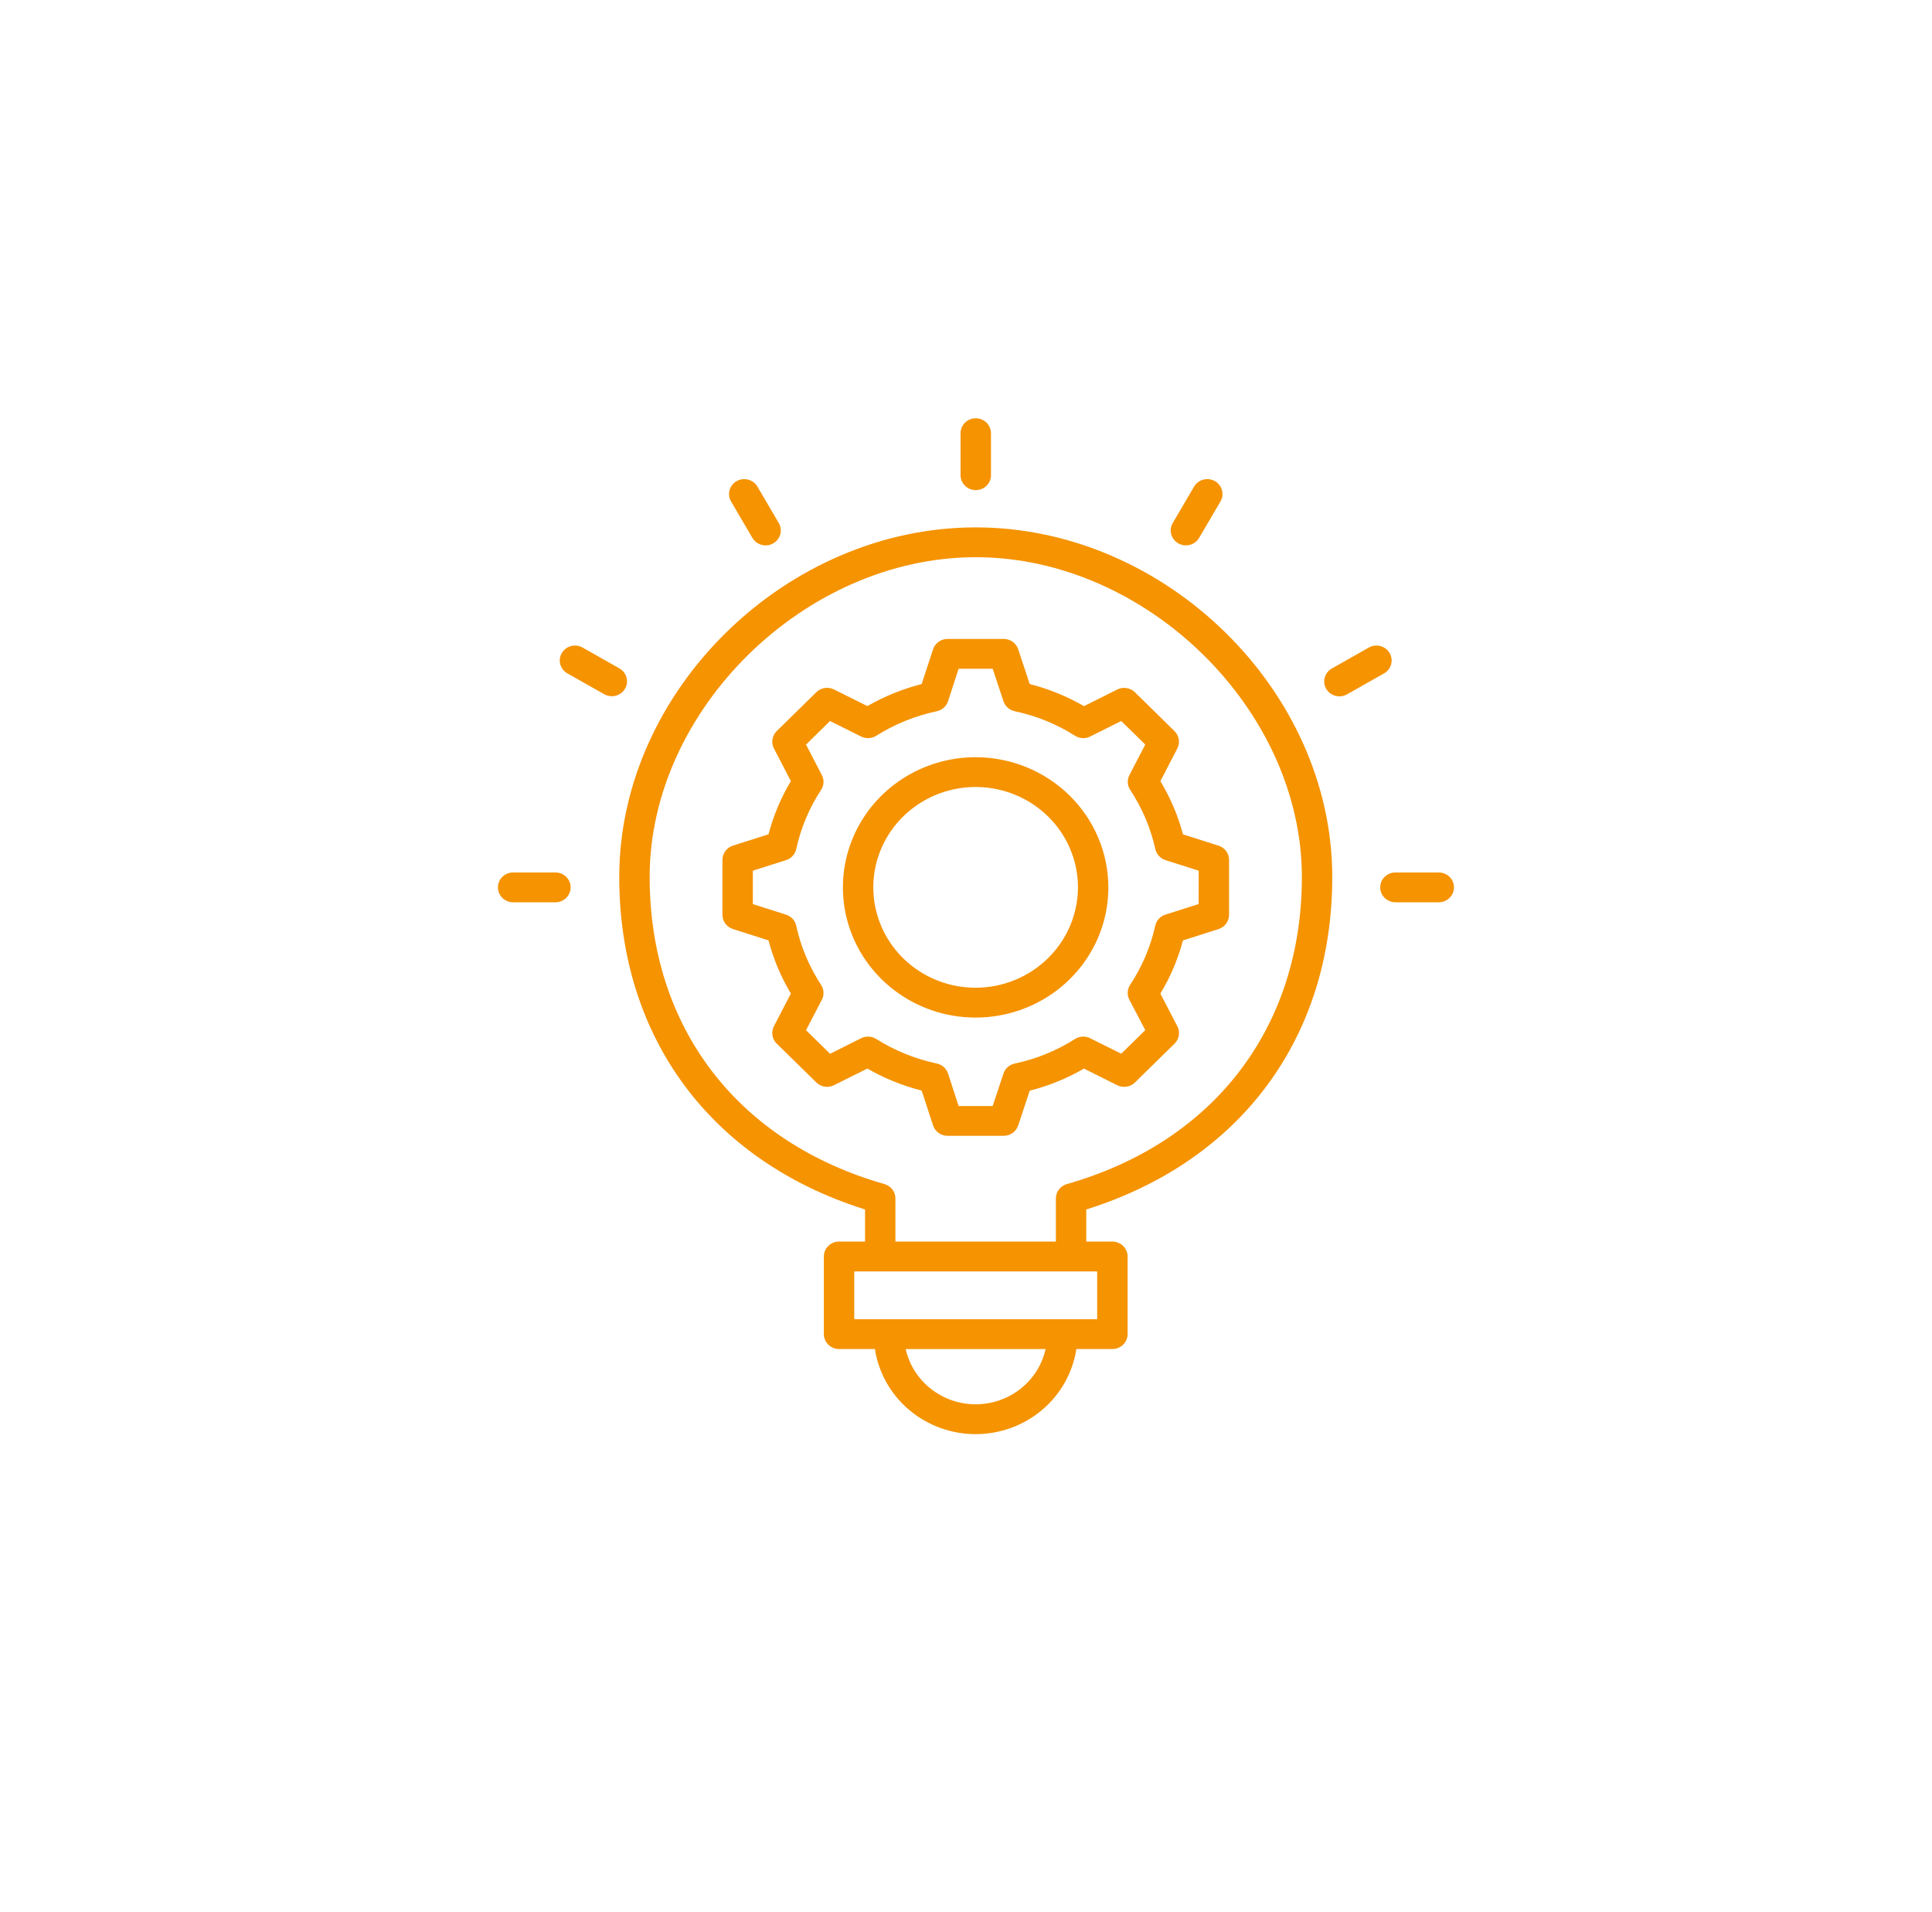 <svg width="97" height="96" viewBox="0 0 97 96" fill="none" xmlns="http://www.w3.org/2000/svg">
<g filter="url(#filter0_di_21575_95635)">
<circle cx="48.5" cy="47" r="40" fill="white"/>
</g>
<path d="M48.99 26.477C39.455 26.477 31.091 34.679 31.091 44.028C31.091 52.089 35.691 58.289 43.431 60.72V62.333H42.126C41.923 62.334 41.729 62.412 41.586 62.553C41.443 62.693 41.363 62.884 41.363 63.082V66.978C41.363 67.177 41.443 67.367 41.586 67.507C41.729 67.648 41.923 67.727 42.126 67.727H43.927C44.108 68.915 44.718 70 45.646 70.784C46.574 71.569 47.759 72 48.984 72C50.209 72 51.393 71.569 52.321 70.784C53.249 70 53.86 68.915 54.041 67.727H55.851C56.053 67.727 56.247 67.648 56.39 67.508C56.533 67.368 56.613 67.177 56.614 66.979V63.083C56.614 62.885 56.533 62.694 56.39 62.554C56.247 62.413 56.053 62.335 55.851 62.334H54.538V60.721C62.284 58.294 66.889 52.093 66.889 44.029C66.889 34.679 58.525 26.477 48.99 26.477ZM48.99 70.503C48.169 70.503 47.373 70.228 46.733 69.723C46.093 69.219 45.648 68.515 45.472 67.729H52.496C52.322 68.514 51.879 69.217 51.241 69.721C50.603 70.226 49.809 70.501 48.99 70.503ZM55.086 66.231H42.889V63.831H44.184H44.193H53.775H53.782H55.086V66.231ZM53.562 59.447C53.403 59.492 53.264 59.587 53.165 59.717C53.066 59.846 53.013 60.004 53.013 60.166V62.334H44.956V60.166C44.956 60.004 44.903 59.846 44.804 59.717C44.705 59.587 44.566 59.493 44.408 59.447C37.025 57.339 32.617 51.575 32.617 44.028C32.617 35.626 40.421 27.974 48.99 27.974C57.559 27.974 65.363 35.626 65.363 44.028C65.363 51.578 60.951 57.342 53.562 59.447ZM58.259 39.216L59.111 37.575C59.184 37.434 59.209 37.275 59.184 37.119C59.159 36.963 59.084 36.819 58.97 36.707L56.981 34.754C56.867 34.642 56.72 34.568 56.56 34.544C56.401 34.519 56.237 34.544 56.094 34.616L54.424 35.452C53.573 34.959 52.656 34.586 51.699 34.343L51.12 32.595C51.07 32.444 50.973 32.313 50.842 32.22C50.712 32.127 50.555 32.077 50.394 32.077H47.574C47.413 32.077 47.255 32.127 47.125 32.22C46.994 32.313 46.897 32.444 46.848 32.595L46.274 34.343C45.318 34.587 44.401 34.959 43.548 35.449L41.87 34.613C41.727 34.542 41.564 34.517 41.405 34.541C41.246 34.566 41.099 34.64 40.986 34.752L38.995 36.705C38.882 36.817 38.807 36.961 38.782 37.117C38.757 37.273 38.782 37.432 38.855 37.573L39.707 39.215C39.208 40.05 38.831 40.949 38.585 41.886L36.799 42.454C36.646 42.503 36.512 42.599 36.417 42.727C36.323 42.855 36.272 43.008 36.272 43.167V45.93C36.272 46.088 36.323 46.242 36.417 46.37C36.512 46.498 36.646 46.593 36.799 46.642L38.585 47.211C38.831 48.148 39.208 49.047 39.707 49.882L38.855 51.523C38.782 51.664 38.757 51.824 38.782 51.98C38.807 52.136 38.882 52.28 38.995 52.392L40.986 54.344C41.099 54.456 41.246 54.53 41.405 54.555C41.564 54.58 41.727 54.555 41.87 54.483L43.548 53.647C44.401 54.137 45.318 54.509 46.274 54.753L46.848 56.505C46.897 56.655 46.994 56.786 47.125 56.88C47.255 56.973 47.413 57.023 47.574 57.023H50.394C50.555 57.023 50.712 56.972 50.842 56.879C50.973 56.786 51.07 56.655 51.12 56.505L51.699 54.757C52.656 54.514 53.573 54.141 54.424 53.648L56.094 54.483C56.237 54.555 56.401 54.581 56.56 54.556C56.72 54.531 56.867 54.458 56.981 54.346L58.972 52.394C59.086 52.282 59.161 52.138 59.186 51.982C59.211 51.826 59.186 51.666 59.112 51.525L58.259 49.884C58.762 49.05 59.143 48.151 59.393 47.213L61.18 46.644C61.333 46.595 61.466 46.5 61.561 46.372C61.656 46.244 61.707 46.09 61.707 45.932V43.169C61.707 43.011 61.656 42.857 61.561 42.729C61.466 42.601 61.333 42.506 61.18 42.457L59.394 41.888C59.145 40.95 58.762 40.051 58.259 39.216ZM60.179 45.388L58.512 45.918C58.385 45.958 58.271 46.031 58.181 46.128C58.092 46.226 58.03 46.344 58.002 46.472C57.768 47.529 57.34 48.536 56.74 49.444C56.668 49.554 56.626 49.681 56.619 49.812C56.612 49.943 56.641 50.074 56.701 50.19L57.501 51.718L56.294 52.901L54.732 52.124C54.613 52.065 54.48 52.037 54.347 52.044C54.214 52.051 54.084 52.092 53.972 52.163C53.048 52.751 52.023 53.168 50.946 53.395C50.816 53.423 50.696 53.483 50.597 53.57C50.498 53.657 50.425 53.768 50.383 53.892L49.839 55.527H48.129L47.601 53.901C47.56 53.775 47.487 53.662 47.387 53.572C47.287 53.483 47.166 53.422 47.034 53.394C45.953 53.164 44.923 52.747 43.992 52.161C43.879 52.09 43.75 52.05 43.616 52.044C43.483 52.038 43.35 52.066 43.231 52.126L41.675 52.905L40.468 51.721L41.262 50.193C41.323 50.076 41.352 49.945 41.345 49.814C41.338 49.683 41.296 49.556 41.224 49.446C40.628 48.538 40.206 47.531 39.976 46.475C39.948 46.346 39.886 46.228 39.797 46.13C39.707 46.033 39.593 45.961 39.466 45.92L37.799 45.39V43.712L39.465 43.183C39.593 43.142 39.707 43.07 39.797 42.973C39.886 42.875 39.948 42.756 39.976 42.628C40.206 41.572 40.628 40.565 41.224 39.657C41.296 39.547 41.338 39.42 41.345 39.289C41.352 39.157 41.323 39.027 41.262 38.91L40.467 37.382L41.674 36.198L43.231 36.975C43.35 37.035 43.483 37.063 43.616 37.057C43.75 37.051 43.879 37.01 43.992 36.94C44.923 36.354 45.953 35.937 47.034 35.707C47.166 35.679 47.287 35.617 47.387 35.528C47.487 35.439 47.56 35.325 47.601 35.199L48.129 33.574H49.839L50.383 35.209C50.424 35.333 50.498 35.444 50.597 35.532C50.696 35.619 50.816 35.679 50.946 35.707C52.023 35.934 53.048 36.35 53.972 36.937C54.084 37.009 54.214 37.05 54.347 37.057C54.48 37.064 54.613 37.036 54.732 36.977L56.294 36.198L57.501 37.381L56.706 38.91C56.645 39.027 56.617 39.158 56.623 39.289C56.63 39.42 56.672 39.547 56.745 39.657C57.345 40.564 57.772 41.571 58.006 42.628C58.034 42.756 58.096 42.875 58.186 42.973C58.275 43.07 58.389 43.142 58.517 43.183L60.183 43.712L60.179 45.388ZM48.99 38.015C47.672 38.014 46.383 38.396 45.286 39.113C44.189 39.831 43.334 40.851 42.829 42.045C42.323 43.24 42.191 44.554 42.447 45.822C42.703 47.09 43.338 48.256 44.27 49.17C45.202 50.085 46.389 50.708 47.682 50.961C48.975 51.213 50.315 51.084 51.533 50.589C52.751 50.095 53.793 49.257 54.525 48.182C55.258 47.107 55.648 45.843 55.648 44.55C55.645 42.819 54.943 41.159 53.695 39.934C52.447 38.709 50.756 38.019 48.99 38.015ZM48.99 49.589C47.974 49.59 46.98 49.296 46.134 48.743C45.288 48.19 44.628 47.404 44.239 46.483C43.849 45.562 43.746 44.549 43.943 43.571C44.141 42.593 44.63 41.695 45.348 40.989C46.066 40.284 46.982 39.803 47.979 39.608C48.975 39.413 50.009 39.513 50.948 39.894C51.887 40.275 52.69 40.921 53.255 41.75C53.82 42.579 54.121 43.553 54.121 44.55C54.119 45.885 53.578 47.164 52.616 48.108C51.655 49.053 50.351 49.585 48.99 49.589ZM48.227 23.858V21.749C48.227 21.55 48.307 21.36 48.45 21.219C48.593 21.079 48.788 21 48.99 21C49.193 21 49.387 21.079 49.53 21.219C49.673 21.36 49.754 21.55 49.754 21.749V23.858C49.754 24.057 49.673 24.247 49.53 24.388C49.387 24.528 49.193 24.607 48.99 24.607C48.788 24.607 48.593 24.528 48.45 24.388C48.307 24.247 48.227 24.057 48.227 23.858ZM58.88 26.258L59.952 24.429C60.002 24.344 60.069 24.269 60.148 24.209C60.228 24.149 60.319 24.105 60.415 24.08C60.512 24.054 60.613 24.047 60.712 24.06C60.812 24.073 60.908 24.105 60.995 24.154C61.082 24.203 61.158 24.268 61.219 24.346C61.28 24.424 61.325 24.513 61.351 24.608C61.377 24.703 61.384 24.802 61.371 24.899C61.358 24.997 61.326 25.091 61.276 25.176L60.203 27.005C60.102 27.177 59.936 27.303 59.74 27.354C59.545 27.406 59.337 27.379 59.161 27.28C58.986 27.181 58.858 27.018 58.805 26.826C58.752 26.635 58.779 26.43 58.88 26.258L58.88 26.258ZM69.506 33.798L67.641 34.852C67.554 34.904 67.458 34.937 67.358 34.951C67.257 34.966 67.155 34.96 67.057 34.935C66.959 34.91 66.867 34.867 66.786 34.806C66.706 34.746 66.638 34.671 66.587 34.585C66.536 34.499 66.504 34.404 66.491 34.305C66.478 34.207 66.485 34.107 66.512 34.011C66.539 33.915 66.585 33.826 66.648 33.748C66.711 33.669 66.788 33.604 66.877 33.556L68.742 32.501C68.917 32.408 69.122 32.385 69.314 32.438C69.505 32.491 69.668 32.615 69.768 32.784C69.868 32.953 69.896 33.154 69.847 33.343C69.798 33.533 69.676 33.696 69.506 33.798ZM73 44.55C73 44.748 72.92 44.939 72.777 45.079C72.633 45.22 72.439 45.299 72.237 45.299H70.081C69.979 45.301 69.877 45.284 69.782 45.248C69.687 45.211 69.601 45.157 69.528 45.087C69.454 45.017 69.396 44.934 69.357 44.842C69.317 44.749 69.297 44.65 69.297 44.55C69.297 44.45 69.317 44.351 69.357 44.259C69.396 44.167 69.454 44.084 69.528 44.014C69.601 43.944 69.687 43.889 69.782 43.853C69.877 43.816 69.979 43.799 70.081 43.802H72.237C72.439 43.802 72.633 43.881 72.777 44.021C72.92 44.161 73 44.352 73 44.55ZM36.705 25.176C36.655 25.091 36.622 24.997 36.609 24.899C36.596 24.802 36.603 24.703 36.629 24.608C36.656 24.513 36.7 24.424 36.762 24.346C36.823 24.268 36.899 24.203 36.986 24.154C37.073 24.105 37.169 24.073 37.268 24.061C37.367 24.048 37.468 24.055 37.565 24.081C37.662 24.106 37.753 24.15 37.832 24.21C37.911 24.27 37.978 24.345 38.028 24.43L39.1 26.259C39.15 26.344 39.182 26.438 39.195 26.536C39.208 26.633 39.201 26.732 39.175 26.827C39.149 26.922 39.104 27.011 39.043 27.089C38.982 27.167 38.906 27.232 38.819 27.281C38.732 27.33 38.636 27.362 38.537 27.375C38.437 27.387 38.336 27.381 38.24 27.355C38.143 27.329 38.052 27.285 37.973 27.225C37.893 27.166 37.827 27.091 37.777 27.006L36.705 25.176ZM30.719 34.953C30.584 34.953 30.451 34.919 30.335 34.852L28.47 33.798C28.3 33.696 28.177 33.533 28.128 33.343C28.079 33.154 28.108 32.953 28.207 32.784C28.307 32.615 28.47 32.491 28.662 32.438C28.853 32.385 29.058 32.408 29.233 32.501L31.098 33.556C31.245 33.638 31.359 33.766 31.424 33.919C31.489 34.071 31.5 34.241 31.456 34.401C31.412 34.56 31.316 34.701 31.181 34.801C31.047 34.902 30.883 34.956 30.714 34.955L30.719 34.953ZM28.65 44.55C28.65 44.749 28.569 44.939 28.426 45.08C28.283 45.22 28.089 45.299 27.886 45.299H25.743C25.544 45.294 25.355 45.212 25.216 45.073C25.078 44.933 25 44.745 25 44.55C25 44.355 25.078 44.168 25.216 44.028C25.355 43.888 25.544 43.807 25.743 43.802H27.886C28.089 43.802 28.283 43.881 28.426 44.021C28.569 44.161 28.65 44.352 28.65 44.55Z" fill="#F59301"/>
<defs>
<filter id="filter0_di_21575_95635" x="0.7" y="0.2" width="95.6" height="95.6" filterUnits="userSpaceOnUse" color-interpolation-filters="sRGB">
<feFlood flood-opacity="0" result="BackgroundImageFix"/>
<feColorMatrix in="SourceAlpha" type="matrix" values="0 0 0 0 0 0 0 0 0 0 0 0 0 0 0 0 0 0 127 0" result="hardAlpha"/>
<feOffset dy="1"/>
<feGaussianBlur stdDeviation="3.9"/>
<feComposite in2="hardAlpha" operator="out"/>
<feColorMatrix type="matrix" values="0 0 0 0 0.599 0 0 0 0 0.599 0 0 0 0 0.599 0 0 0 0.25 0"/>
<feBlend mode="normal" in2="BackgroundImageFix" result="effect1_dropShadow_21575_95635"/>
<feBlend mode="normal" in="SourceGraphic" in2="effect1_dropShadow_21575_95635" result="shape"/>
<feColorMatrix in="SourceAlpha" type="matrix" values="0 0 0 0 0 0 0 0 0 0 0 0 0 0 0 0 0 0 127 0" result="hardAlpha"/>
<feOffset dy="1"/>
<feGaussianBlur stdDeviation="6.6"/>
<feComposite in2="hardAlpha" operator="arithmetic" k2="-1" k3="1"/>
<feColorMatrix type="matrix" values="0 0 0 0 0.294 0 0 0 0 0.231 0 0 0 0 0.769 0 0 0 0.17 0"/>
<feBlend mode="normal" in2="shape" result="effect2_innerShadow_21575_95635"/>
</filter>
</defs>
</svg>

